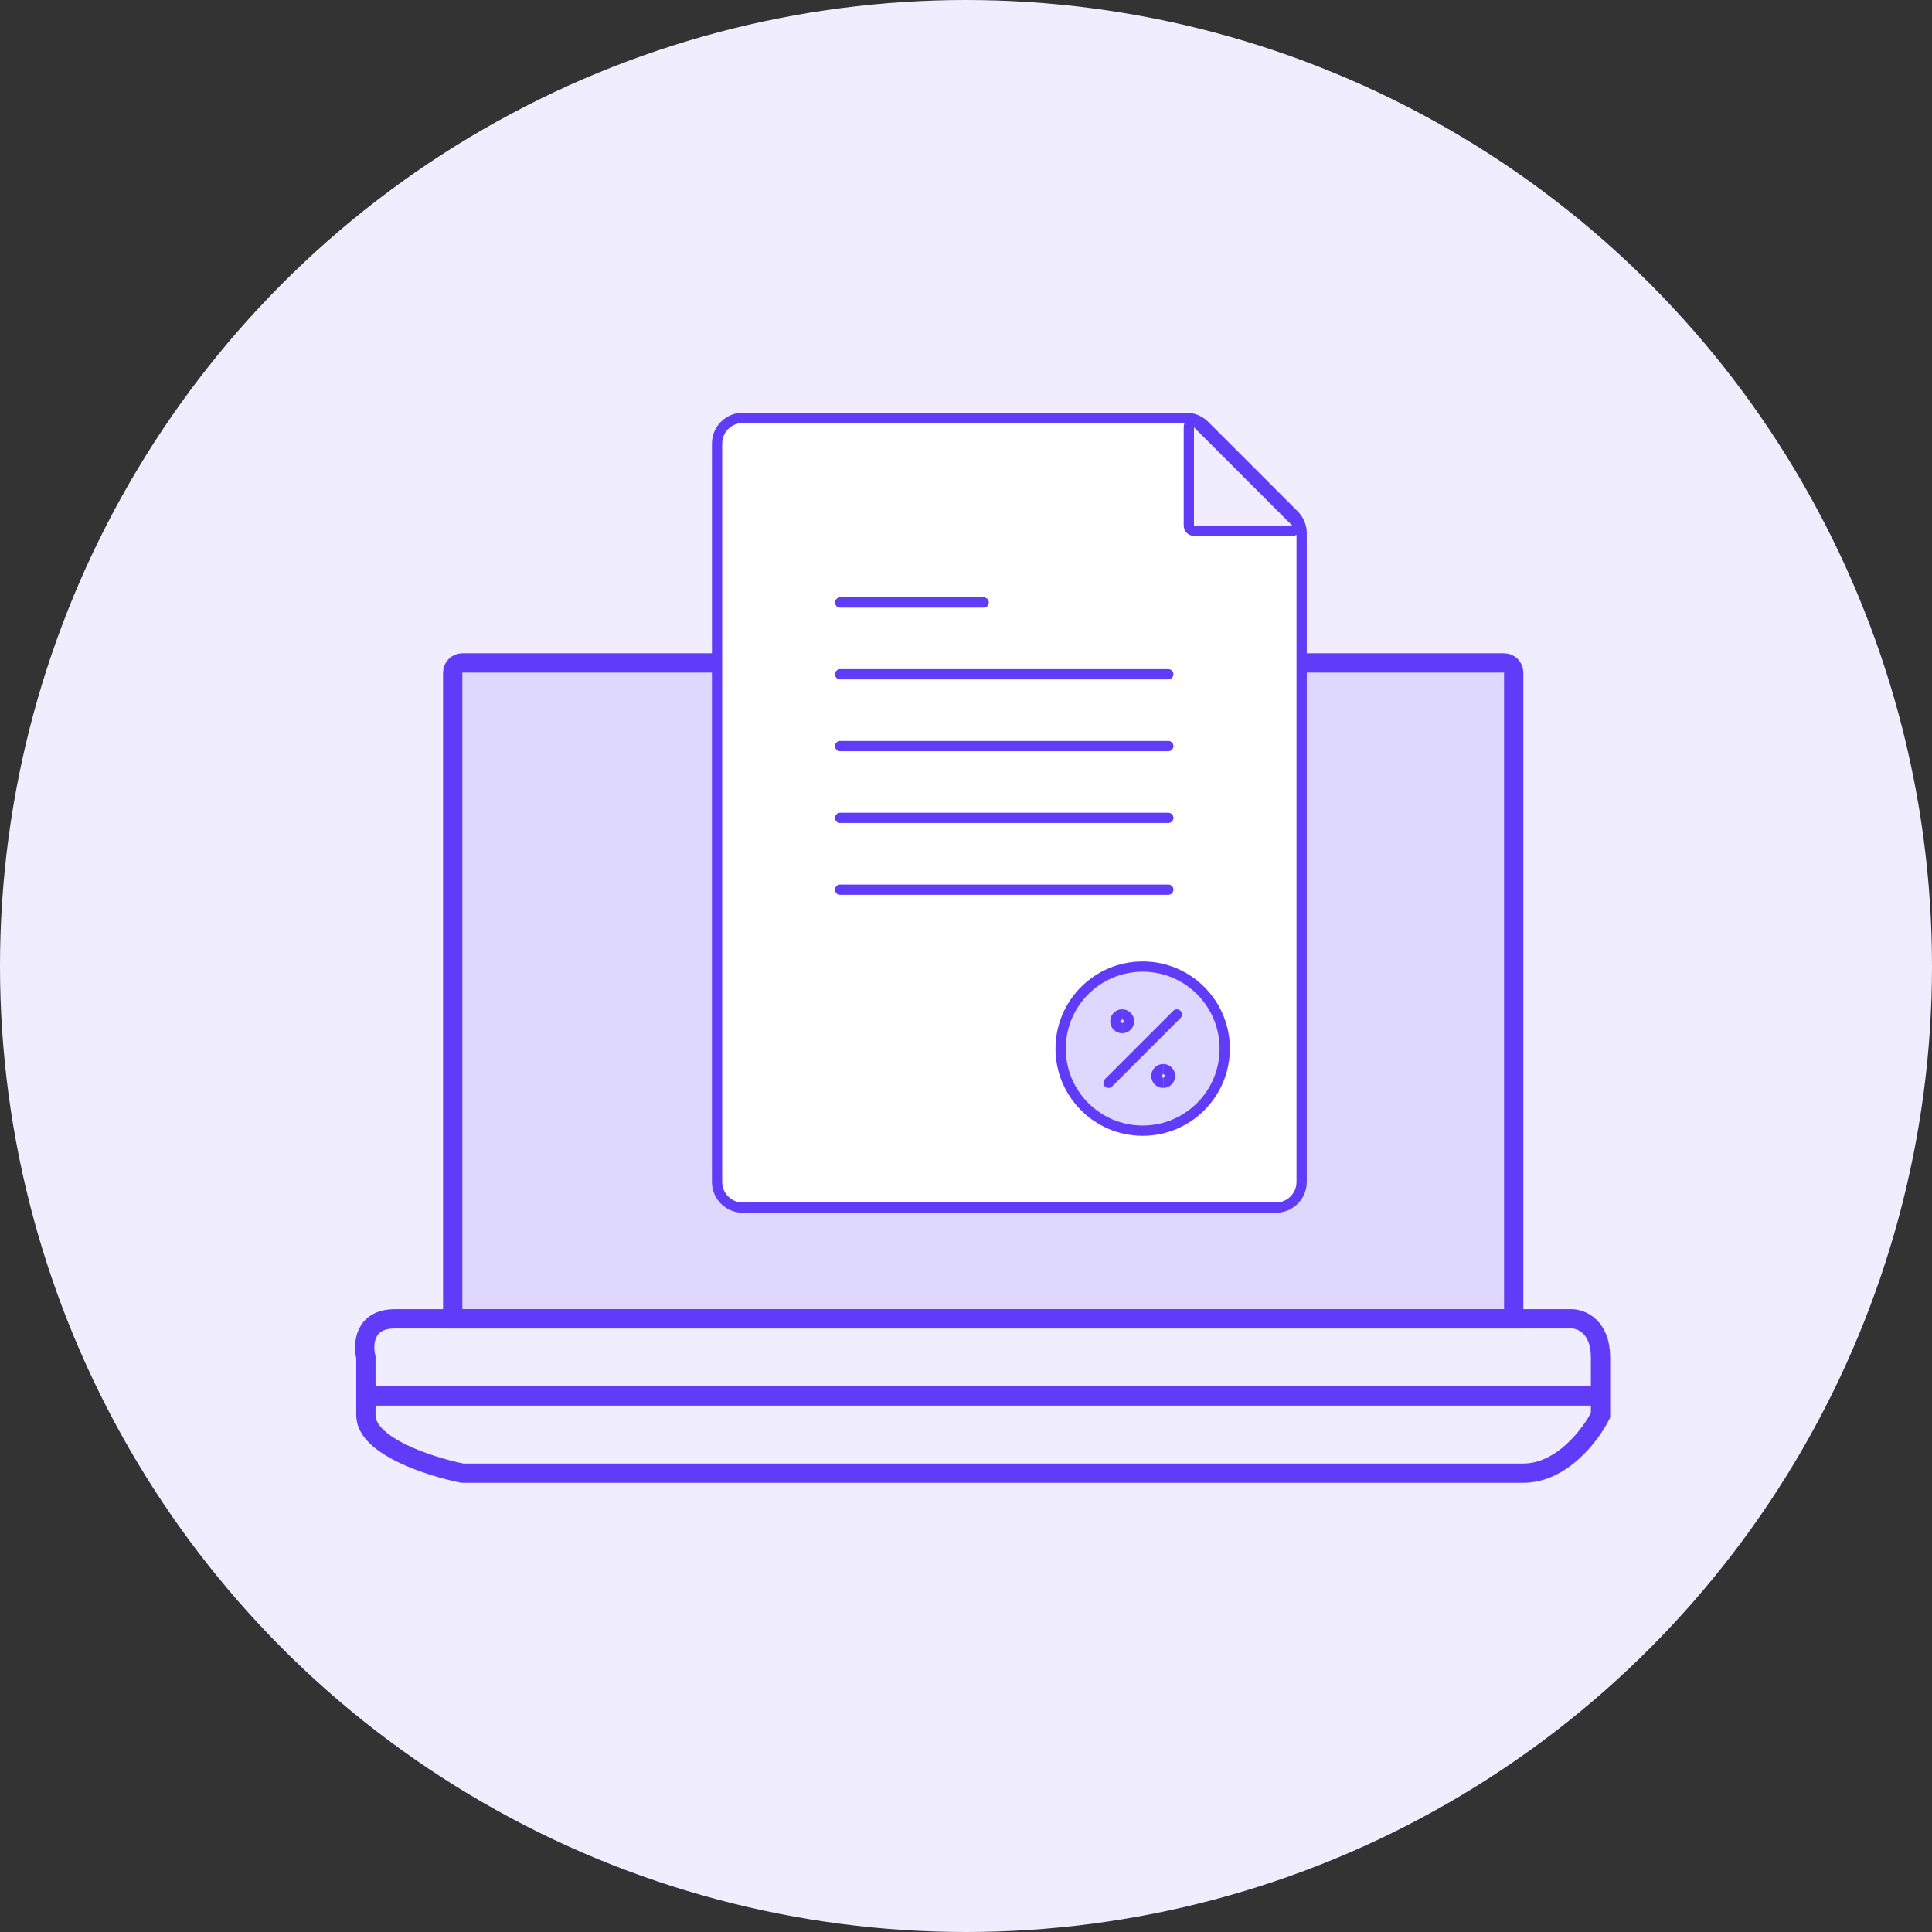 <svg xmlns="http://www.w3.org/2000/svg" width="120" height="120" viewBox="0 0 120 120" fill="none"><rect x="0" y="0" width="120" height="120" fill="#333333" stroke="none"/><circle cx="60" cy="60" r="60" fill="#F0EDFF"></circle><path d="M28.118 41.775C28.118 41.444 28.386 41.176 28.717 41.176H93.42C93.751 41.176 94.019 41.444 94.019 41.775V81.915H28.118V41.775Z" fill="#DFD8FE" stroke="#613CF8" stroke-width="1.198"></path><path d="M97.614 81.915H24.523C22.606 81.915 22.526 83.512 22.726 84.311V87.906C22.726 89.823 26.72 91.101 28.717 91.5H94.618C97.014 91.5 98.812 89.104 99.411 87.906V84.311C99.411 82.394 98.213 81.915 97.614 81.915Z" stroke="#613CF8" stroke-width="1.198"></path><line x1="22.726" y1="86.707" x2="99.411" y2="86.707" stroke="#613CF8" stroke-width="1.198"></line><path d="M44.538 27.548C44.538 26.669 45.251 25.956 46.13 25.956H73.686C74.108 25.956 74.513 26.123 74.812 26.422L77.119 28.729L80.381 31.991C80.68 32.29 80.847 32.695 80.847 33.117V73.413C80.847 74.293 80.134 75.006 79.255 75.006H46.13C45.251 75.006 44.538 74.293 44.538 73.413V27.548Z" fill="white" stroke="#613CF8" stroke-width="0.637"></path><path d="M73.841 26.538C73.841 26.254 74.184 26.112 74.384 26.313L77.438 29.366L80.491 32.419C80.691 32.62 80.549 32.963 80.265 32.963H74.159C73.983 32.963 73.841 32.82 73.841 32.644V26.538Z" fill="#F0EDFF" stroke="#613CF8" stroke-width="0.637"></path><line x1="52.182" y1="37.422" x2="61.1" y2="37.422" stroke="#613CF8" stroke-width="0.637" stroke-linecap="round"></line><line x1="52.182" y1="41.881" x2="72.566" y2="41.881" stroke="#613CF8" stroke-width="0.637" stroke-linecap="round"></line><line x1="52.182" y1="46.34" x2="72.566" y2="46.34" stroke="#613CF8" stroke-width="0.637" stroke-linecap="round"></line><line x1="52.182" y1="50.799" x2="72.566" y2="50.799" stroke="#613CF8" stroke-width="0.637" stroke-linecap="round"></line><line x1="52.182" y1="55.258" x2="72.566" y2="55.258" stroke="#613CF8" stroke-width="0.637" stroke-linecap="round"></line><path d="M70.974 70.228C73.788 70.228 76.07 67.947 76.07 65.132C76.07 62.318 73.788 60.036 70.974 60.036C68.159 60.036 65.878 62.318 65.878 65.132C65.878 67.947 68.159 70.228 70.974 70.228Z" fill="#DFD8FE" stroke="#613CF8" stroke-width="0.637" stroke-linecap="round" stroke-linejoin="round"></path><path d="M73.097 63.008L68.85 67.255" stroke="#613CF8" stroke-width="0.637" stroke-linecap="round" stroke-linejoin="round"></path><path d="M69.7 63.858C69.465 63.858 69.275 63.668 69.275 63.433C69.275 63.199 69.465 63.008 69.7 63.008" stroke="#613CF8" stroke-width="0.637"></path><path d="M69.7 63.858C69.934 63.858 70.125 63.668 70.125 63.433C70.125 63.199 69.934 63.008 69.7 63.008" stroke="#613CF8" stroke-width="0.637"></path><path d="M72.248 67.255C72.013 67.255 71.823 67.065 71.823 66.831C71.823 66.596 72.013 66.406 72.248 66.406" stroke="#613CF8" stroke-width="0.637"></path><path d="M72.248 67.255C72.482 67.255 72.672 67.065 72.672 66.831C72.672 66.596 72.482 66.406 72.248 66.406" stroke="#613CF8" stroke-width="0.637"></path></svg>